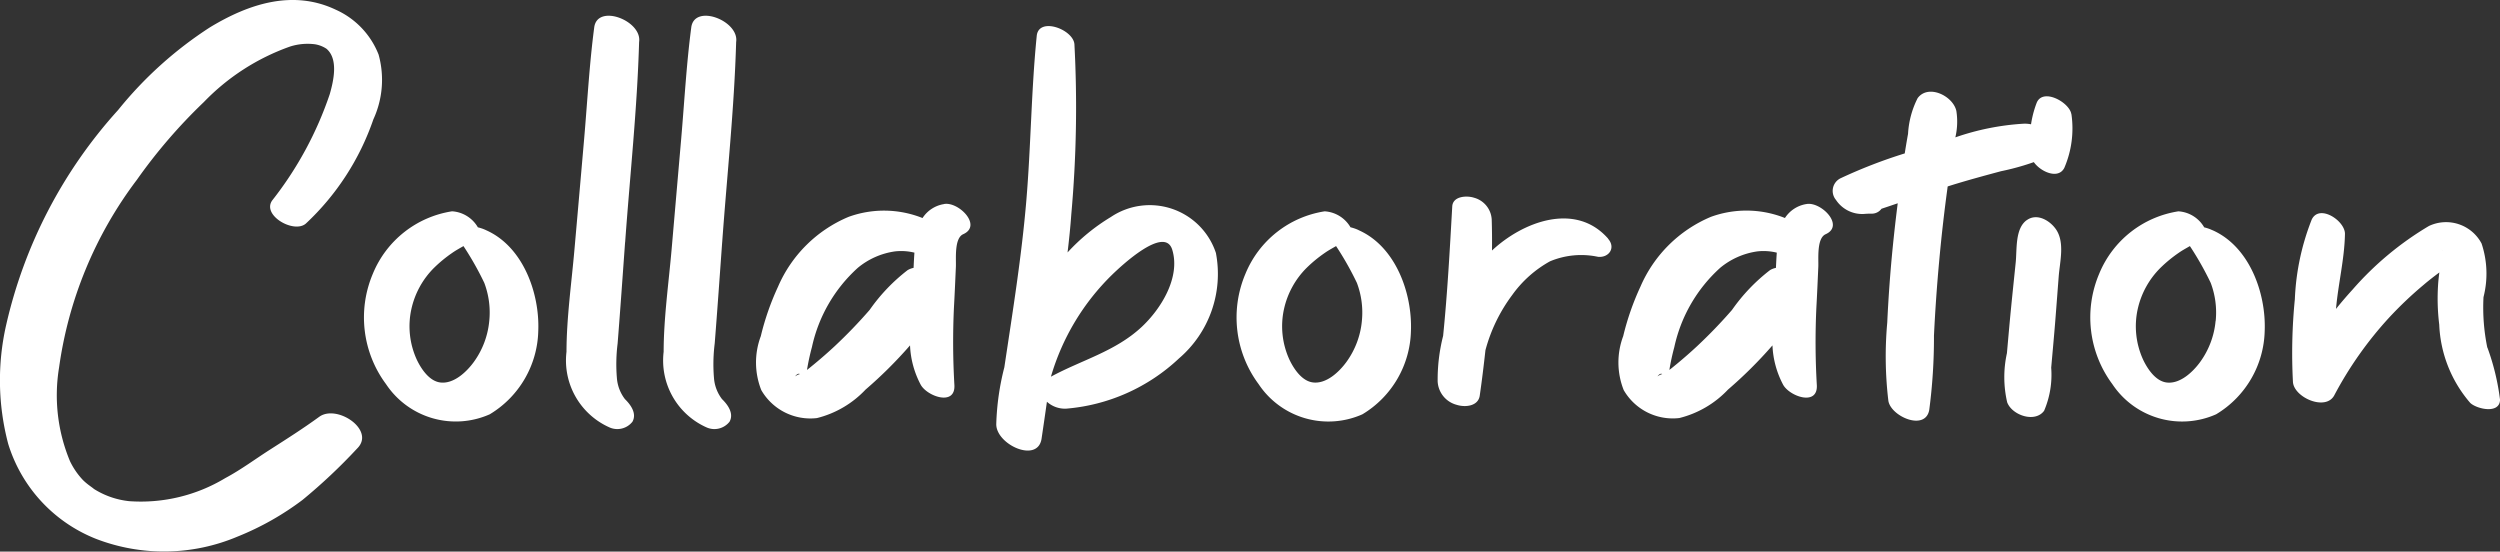 <svg xmlns="http://www.w3.org/2000/svg" width="115.001" height="25.373" viewBox="0 0 115.001 25.373">
  <rect x="0" y="0" width="115.001" height="25.373" fill="#333333" stroke="none"/>
  <path id="Path_80" data-name="Path 80" d="M-40.356-21.423a4.346,4.346,0,0,0,.243-2.989,3.77,3.77,0,0,0-1.962-2.059c-1.988-.946-4.023-.268-5.8.81a17.9,17.9,0,0,0-4.219,3.8,21.991,21.991,0,0,0-5.153,9.9A11.453,11.453,0,0,0-57.15-6.5,6.871,6.871,0,0,0-53.1-2.129a8.69,8.69,0,0,0,6.5-.109,12.971,12.971,0,0,0,2.985-1.684A25.606,25.606,0,0,0-41.1-6.289c.863-.847-.932-2.049-1.743-1.459-.736.536-1.493,1.017-2.258,1.506-.689.44-1.341.928-2.065,1.314a7.523,7.523,0,0,1-4.407,1.062,3.771,3.771,0,0,1-1.674-.589c.137.085-.206-.155-.257-.2a2.378,2.378,0,0,1-.206-.181,3.407,3.407,0,0,1-.6-.874,7.871,7.871,0,0,1-.5-4.308,18.516,18.516,0,0,1,3.575-8.627,24.421,24.421,0,0,1,3.084-3.581,10.261,10.261,0,0,1,3.966-2.554,2.665,2.665,0,0,1,1.142-.105,1.35,1.35,0,0,1,.533.207c.549.467.334,1.446.152,2.085A16.364,16.364,0,0,1-45.007-17.7c-.486.687,1.008,1.54,1.55,1.062a11.8,11.8,0,0,0,3.1-4.781Zm5.185,5.089a1.969,1.969,0,0,0-.375-.13,1.479,1.479,0,0,0-1.186-.737,4.72,4.72,0,0,0-3.64,2.861,5.145,5.145,0,0,0,.6,5.087A3.853,3.853,0,0,0-35-7.863a4.6,4.6,0,0,0,2.233-3.843C-32.7-13.441-33.47-15.584-35.171-16.333Zm.149,4.179a3.814,3.814,0,0,1-.721,1.9c-.334.454-.925,1.009-1.538.927-.493-.066-.86-.6-1.071-1.041a3.684,3.684,0,0,1-.249-2.349A3.845,3.845,0,0,1-37.562-14.6a6.233,6.233,0,0,1,.835-.687c.163-.115.343-.212.519-.314a14.134,14.134,0,0,1,.957,1.691A3.853,3.853,0,0,1-35.022-12.155Zm6.251-3.62c.22-3.064.555-6.144.642-9.213.149-.981-1.918-1.779-2.064-.674-.224,1.7-.317,3.431-.465,5.142Q-30.877-18-31.1-15.475c-.136,1.567-.365,3.161-.369,4.734A3.37,3.37,0,0,0-29.5-7.264a.886.886,0,0,0,1.065-.258c.211-.38-.082-.784-.346-1.04a1.814,1.814,0,0,1-.368-.95,7.658,7.658,0,0,1,.032-1.611c.123-1.55.231-3.1.343-4.652Zm4.464,0c.22-3.064.555-6.144.642-9.213.149-.981-1.918-1.779-2.064-.674-.224,1.7-.317,3.431-.465,5.142q-.219,2.522-.437,5.045c-.136,1.567-.365,3.161-.369,4.734a3.37,3.37,0,0,0,1.966,3.477.886.886,0,0,0,1.065-.258c.211-.38-.082-.784-.346-1.04a1.814,1.814,0,0,1-.368-.95,7.658,7.658,0,0,1,.032-1.611c.123-1.55.231-3.1.343-4.652Zm10.2-1.757a1.441,1.441,0,0,0-.984.641,4.779,4.779,0,0,0-3.4-.055,6.1,6.1,0,0,0-3.247,3.213,12.142,12.142,0,0,0-.793,2.277,3.445,3.445,0,0,0,.023,2.481,2.606,2.606,0,0,0,2.559,1.286A4.6,4.6,0,0,0-17.711-9a19.972,19.972,0,0,0,2.024-2.009l.021-.024a4.229,4.229,0,0,0,.494,1.815c.3.53,1.594.992,1.547.017a34.211,34.211,0,0,1-.02-3.595c.035-.617.06-1.234.088-1.851.016-.361-.082-1.311.335-1.5.9-.4-.226-1.521-.888-1.387Zm-6.627,7.818a.732.732,0,0,0-.219.107c.09-.119.161-.139.219-.107ZM-15.77-14.5a8.319,8.319,0,0,0-1.754,1.835,22.485,22.485,0,0,1-1.611,1.672q-.453.421-.931.815c-.112.091-.224.186-.34.274a10.516,10.516,0,0,1,.228-1.054A6.868,6.868,0,0,1-18.069-14.6a3.429,3.429,0,0,1,1.705-.756,2.548,2.548,0,0,1,.9.057c-.017.234-.028.469-.039.7a.862.862,0,0,0-.266.1Zm14.181-.765a3.206,3.206,0,0,0-4.843-1.671A9,9,0,0,0-8.42-15.308c.071-.59.132-1.182.174-1.776a55.1,55.1,0,0,0,.142-7.8c-.05-.686-1.645-1.278-1.734-.386-.253,2.516-.266,5.052-.478,7.572-.216,2.566-.629,5.121-1.012,7.673a11.8,11.8,0,0,0-.371,2.6c-.028.947,1.912,1.841,2.084.68q.126-.847.246-1.695a1.237,1.237,0,0,0,.89.317,8.6,8.6,0,0,0,5.187-2.313,5.116,5.116,0,0,0,1.7-4.828Zm-3.426,3.387c-1.21,1.127-2.765,1.52-4.17,2.285a10.767,10.767,0,0,1,2.809-4.685c.394-.383,2.423-2.3,2.772-1.154.388,1.272-.523,2.728-1.411,3.554Zm9.985-4.458a1.969,1.969,0,0,0-.375-.13A1.479,1.479,0,0,0,3.408-17.2a4.72,4.72,0,0,0-3.64,2.861,5.145,5.145,0,0,0,.6,5.087A3.853,3.853,0,0,0,5.143-7.863a4.6,4.6,0,0,0,2.233-3.843c.064-1.734-.706-3.878-2.407-4.627Zm.149,4.179a3.814,3.814,0,0,1-.721,1.9c-.334.454-.925,1.009-1.538.927-.493-.066-.86-.6-1.071-1.041a3.684,3.684,0,0,1-.249-2.349A3.845,3.845,0,0,1,2.578-14.6a6.233,6.233,0,0,1,.835-.687c.163-.115.343-.212.519-.314a14.134,14.134,0,0,1,.957,1.691,3.853,3.853,0,0,1,.229,1.755Zm11.327-3.787c-1.491-1.7-3.913-.79-5.342.547q.009-.718-.013-1.434a1.1,1.1,0,0,0-.815-.995c-.331-.107-.972-.077-1,.4-.113,1.993-.22,3.976-.42,5.956a8.16,8.16,0,0,0-.251,2.1A1.174,1.174,0,0,0,9.475-8.3c.386.125,1,.074,1.067-.43.1-.691.184-1.386.261-2.083a7.435,7.435,0,0,1,1.229-2.534A5.274,5.274,0,0,1,13.772-14.9a3.718,3.718,0,0,1,2.212-.207c.5.047.825-.416.46-.831Zm9.118-1.59a1.441,1.441,0,0,0-.984.641,4.779,4.779,0,0,0-3.4-.055,6.1,6.1,0,0,0-3.247,3.213,12.142,12.142,0,0,0-.793,2.277,3.445,3.445,0,0,0,.023,2.481,2.606,2.606,0,0,0,2.559,1.286A4.6,4.6,0,0,0,21.961-9a19.973,19.973,0,0,0,2.024-2.009l.021-.024A4.229,4.229,0,0,0,24.5-9.217c.3.53,1.594.992,1.547.017a34.211,34.211,0,0,1-.02-3.595c.035-.617.06-1.234.088-1.851.016-.361-.082-1.311.335-1.5.9-.4-.226-1.521-.888-1.387ZM18.936-9.714a.732.732,0,0,0-.219.107c.09-.119.161-.139.219-.107ZM23.9-14.5a8.319,8.319,0,0,0-1.754,1.835,22.485,22.485,0,0,1-1.611,1.672q-.453.421-.931.815c-.112.091-.224.186-.34.274a10.516,10.516,0,0,1,.228-1.054A6.868,6.868,0,0,1,21.6-14.6a3.429,3.429,0,0,1,1.705-.756,2.548,2.548,0,0,1,.9.057c-.017.234-.028.469-.039.7a.862.862,0,0,0-.266.1Zm12.874-6.118a1.392,1.392,0,0,0-1.222-.612,11.632,11.632,0,0,0-3.133.628,3.174,3.174,0,0,0,.046-1.216c-.152-.692-1.291-1.25-1.781-.588a4.117,4.117,0,0,0-.441,1.642c-.055.3-.105.6-.152.9a23.232,23.232,0,0,0-2.931,1.133.647.647,0,0,0-.234,1.005,1.448,1.448,0,0,0,1.291.647,3.126,3.126,0,0,1,.358-.013.556.556,0,0,0,.447-.226q.374-.124.746-.252-.13,1.022-.232,2.046-.17,1.72-.25,3.447a17.229,17.229,0,0,0,.052,3.595c.117.719,1.7,1.408,1.88.419a25.5,25.5,0,0,0,.217-3.415q.083-1.727.242-3.451.152-1.673.379-3.338c0-.026.008-.053.012-.079.148-.046.295-.093.443-.137.666-.2,1.337-.382,2.008-.562a11.486,11.486,0,0,0,2.035-.617A.612.612,0,0,0,36.776-20.615ZM35.7-16.793c-.539.392-.443,1.342-.505,1.947-.073.711-.148,1.422-.218,2.134-.067.679-.125,1.36-.186,2.039a5.129,5.129,0,0,0,.012,2.258c.224.6,1.287.959,1.7.388a4.221,4.221,0,0,0,.325-1.98c.063-.715.13-1.429.187-2.144.054-.683.105-1.366.158-2.049s.278-1.533-.1-2.134c-.269-.423-.888-.809-1.369-.459Zm2.054-4.879c-.078-.533-1.3-1.22-1.592-.525A4.7,4.7,0,0,0,35.92-19.7c.106.513,1.182,1.148,1.512.5a4.6,4.6,0,0,0,.327-2.468Zm6.487,5.339a1.969,1.969,0,0,0-.375-.13,1.479,1.479,0,0,0-1.186-.737,4.72,4.72,0,0,0-3.64,2.861,5.145,5.145,0,0,0,.6,5.087,3.853,3.853,0,0,0,4.776,1.388,4.6,4.6,0,0,0,2.233-3.843C46.716-13.441,45.946-15.584,44.245-16.333Zm.149,4.179a3.814,3.814,0,0,1-.721,1.9c-.334.454-.925,1.009-1.538.927-.493-.066-.86-.6-1.071-1.041a3.684,3.684,0,0,1-.249-2.349A3.845,3.845,0,0,1,41.854-14.6a6.234,6.234,0,0,1,.835-.687c.163-.115.343-.212.519-.314a14.134,14.134,0,0,1,.957,1.691A3.853,3.853,0,0,1,44.394-12.155Zm12.5,1.228a9.194,9.194,0,0,1-.176-2.327,4.365,4.365,0,0,0-.089-2.467,1.848,1.848,0,0,0-2.422-.805,14.415,14.415,0,0,0-3.518,2.932q-.393.43-.756.882c.1-1.146.391-2.3.412-3.448.011-.6-1.173-1.392-1.527-.667a11.189,11.189,0,0,0-.778,3.667,25.153,25.153,0,0,0-.088,3.8c.035.714,1.5,1.365,1.9.626a17.055,17.055,0,0,1,2.517-3.57,17.359,17.359,0,0,1,1.6-1.519c.234-.2.474-.384.719-.567-.021.15-.038.3-.051.453a9.825,9.825,0,0,0,.045,1.949,5.865,5.865,0,0,0,1.426,3.6c.289.277,1.351.532,1.371-.144a10.827,10.827,0,0,0-.58-2.4Zm-2.08-4.478C54.8-15.433,54.8-15.439,54.813-15.405Z" transform="translate(57.528 26.921)" fill="#fff"/>
</svg>
